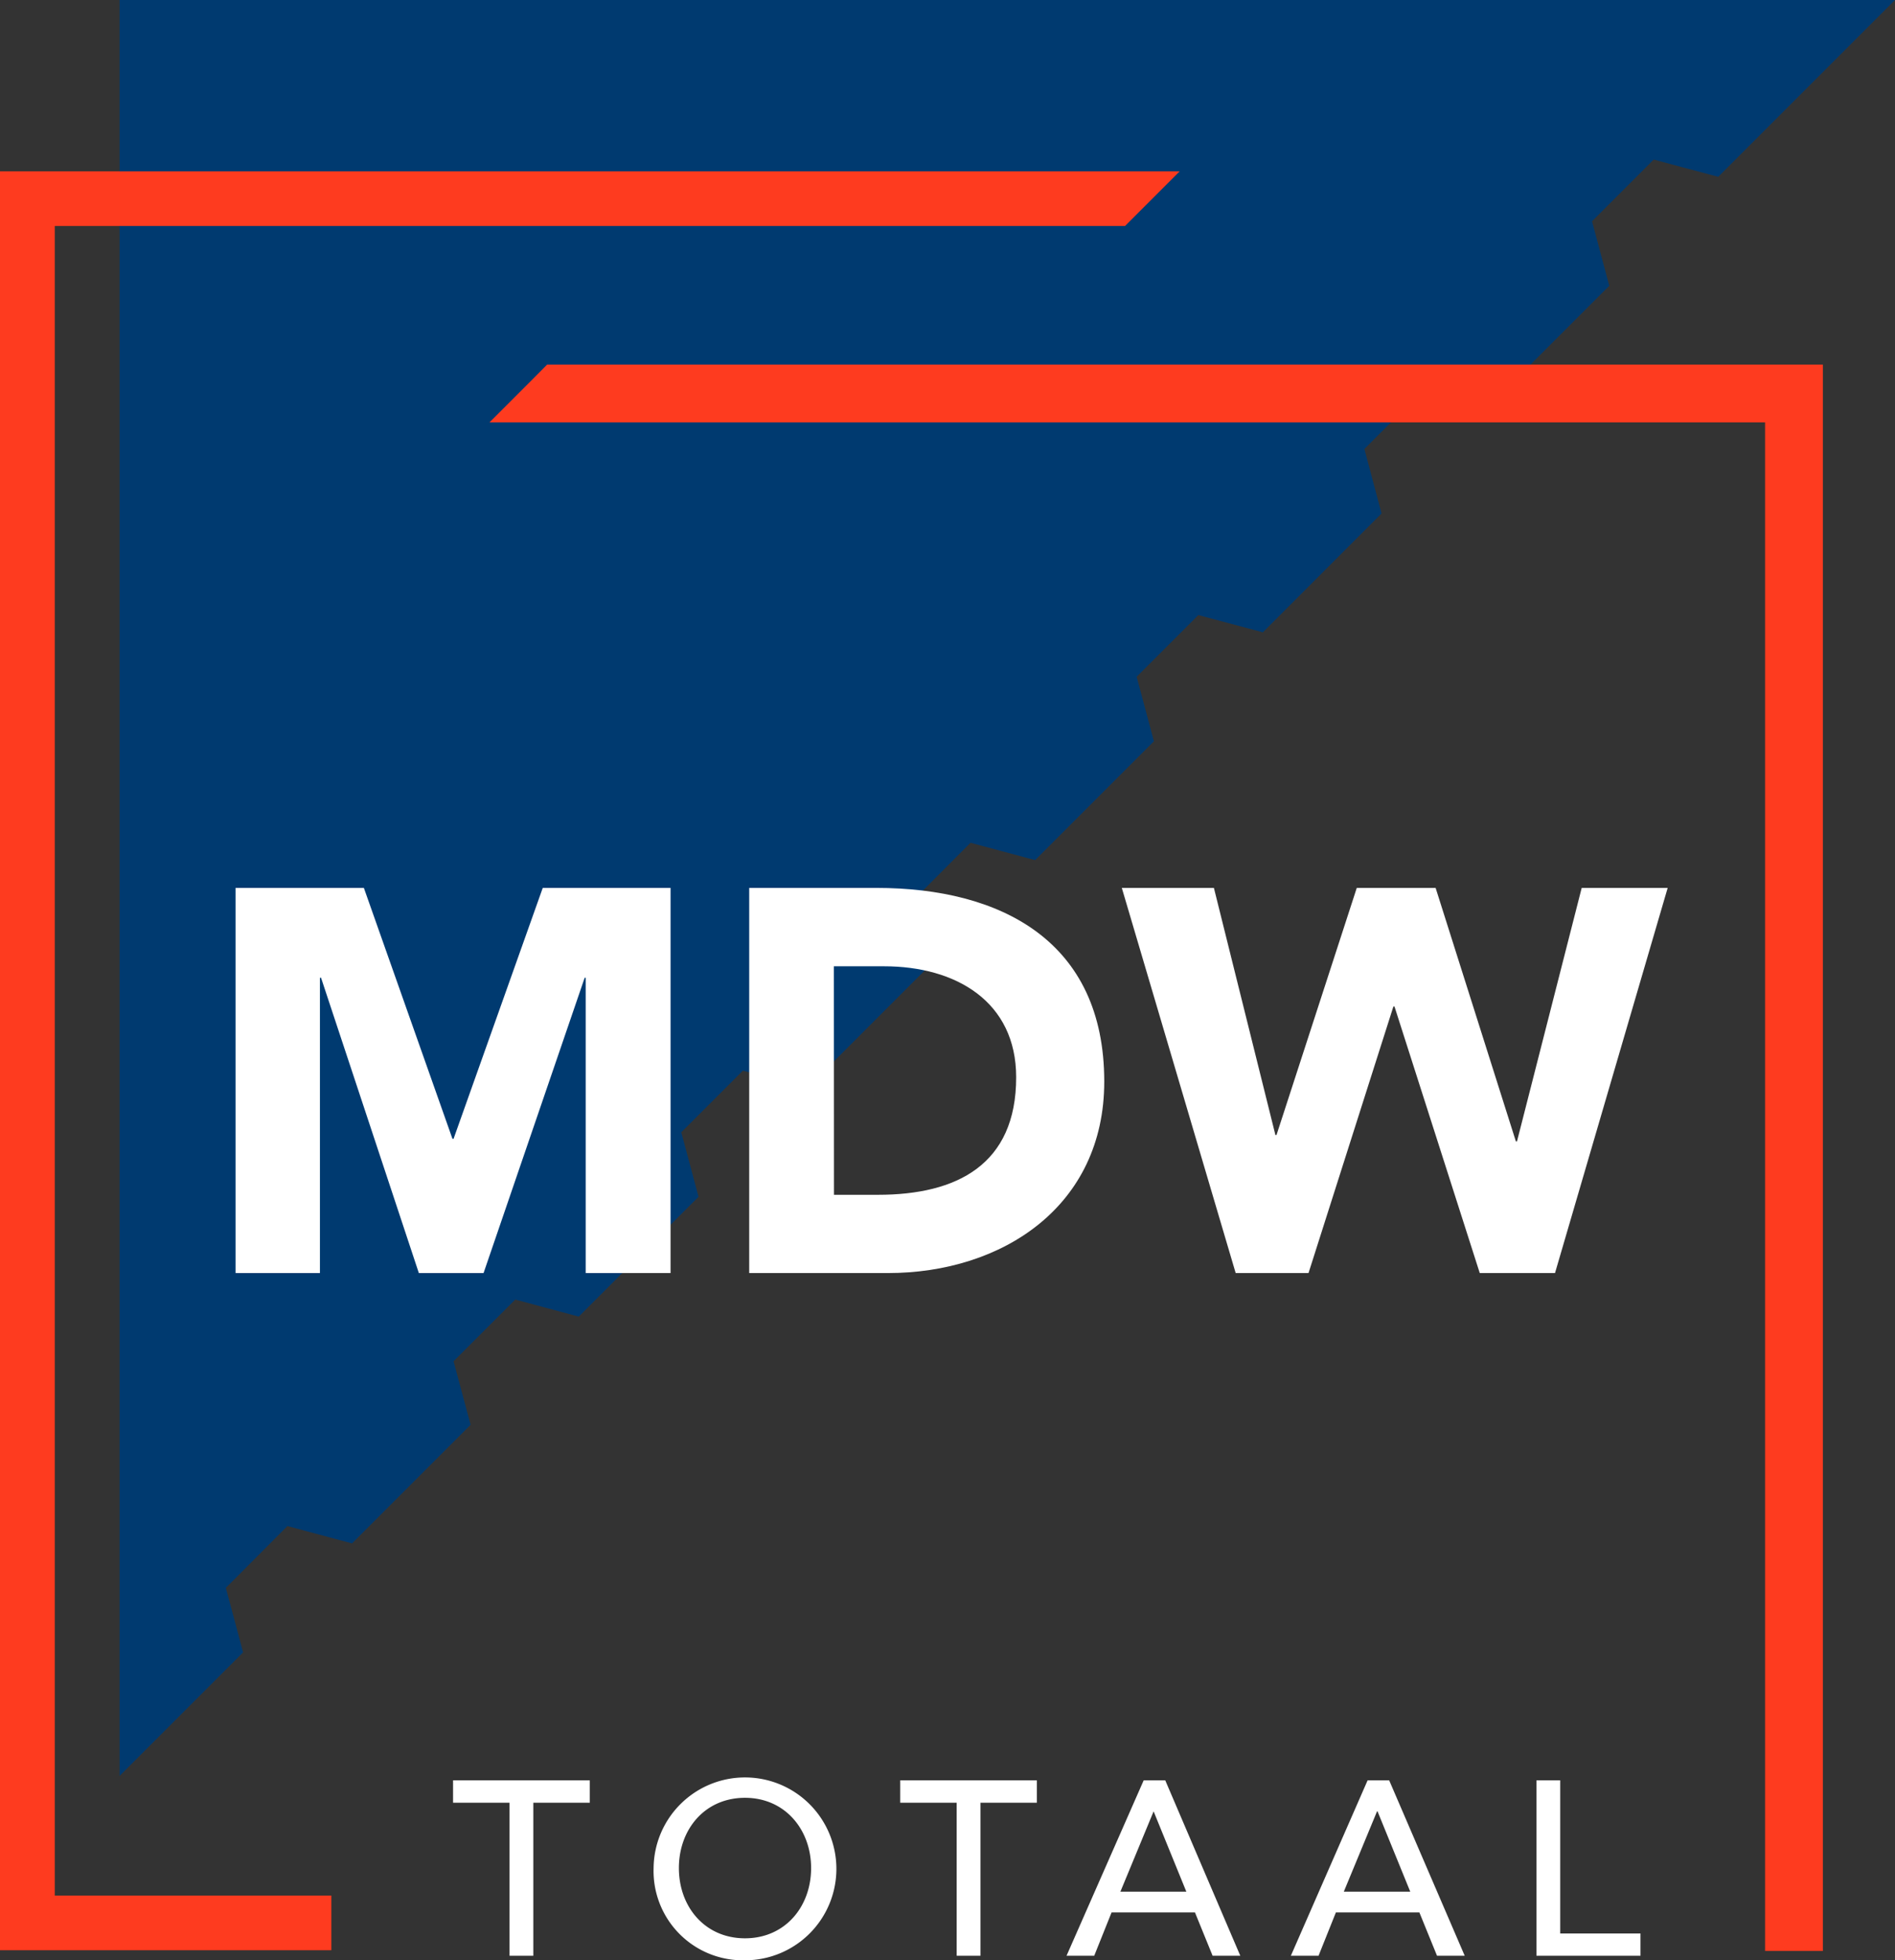 <?xml version="1.0" encoding="UTF-8"?> <svg xmlns="http://www.w3.org/2000/svg" viewBox="0 0 188.89 195.34"><rect x="0" y="0" width="188.89" height="195.34" fill="#333333" stroke="none"/><defs><style>.cls-1{fill:#003a70;}.cls-2{fill:#fe3b1f;}.cls-3{fill:none;}.cls-4{fill:#fff;}</style></defs><g id="Laag_2" data-name="Laag 2"><g id="Laag_1-2" data-name="Laag 1"><polygon class="cls-1" points="11.92 0 11.92 176.97 23.48 165.41 24.23 164.66 23.48 161.84 22.51 158.23 23.48 157.26 28.65 152.07 35.09 153.8 46.91 141.98 45.21 135.65 51.36 129.5 57.69 131.2 60.66 128.23 69.63 119.26 67.91 112.83 71.12 109.62 74.05 106.69 80.48 108.41 92.32 96.56 90.6 90.14 96.74 83.98 103.18 85.71 115.02 73.87 113.3 67.44 119.45 61.29 125.88 63.01 137.71 51.17 136 44.74 142.14 38.6 148.57 40.32 150.89 38 152.56 36.33 160.41 28.48 158.69 22.05 164.84 15.9 167.67 16.66 167.67 16.66 171.27 17.62 183.11 5.78 188.89 0 11.92 0"></polygon><polygon class="cls-2" points="117.58 17.07 117.58 17.08 112.14 22.52 5.46 22.52 5.46 188.89 33.03 188.89 33.03 194.34 0 194.34 0 17.07 117.58 17.07"></polygon><polygon class="cls-2" points="54.54 36.33 52.88 38 50.46 40.42 48.79 42.09 175.94 42.09 175.94 194.41 181.7 194.41 181.7 36.33 54.54 36.33"></polygon><line class="cls-3" x1="117.58" y1="17.08" x2="112.14" y2="22.52"></line><polyline class="cls-3" points="54.54 36.33 52.88 38 50.46 40.42 48.79 42.09"></polyline><path class="cls-4" d="M50.79,179.64H45.16v-2.23H58.79v2.23H53.16v15.25H50.79Z"></path><path class="cls-4" d="M65.15,186.15a9.11,9.11,0,1,1,9.11,9.19A8.9,8.9,0,0,1,65.15,186.15Zm15.7,0c0-3.82-2.59-7-6.59-7s-6.59,3.14-6.59,7,2.59,7,6.59,7S80.85,190,80.85,186.15Z"></path><path class="cls-4" d="M95.36,179.64H89.73v-2.23h13.62v2.23H97.73v15.25H95.36Z"></path><path class="cls-4" d="M114,177.41h2.15l7.48,17.48h-2.76l-1.76-4.32H110.8l-1.73,4.32h-2.76Zm4.25,11.09-3.26-8h0l-3.31,8Z"></path><path class="cls-4" d="M136.32,177.41h2.15L146,194.89h-2.76l-1.76-4.32h-8.32l-1.73,4.32h-2.76Zm4.25,11.09-3.26-8h-.05l-3.31,8Z"></path><path class="cls-4" d="M153.15,177.41h2.37v15.26h8v2.22H153.15Z"></path><path class="cls-4" d="M23.48,88.48H36.27l8.83,25h.11l8.89-25H66.84v38.38H58.38V97.43h-.1L48.2,126.86H41.75L32,97.43h-.11v29.43H23.48Z"></path><path class="cls-4" d="M74.68,88.48H87.36c12.36,0,22.71,5.26,22.71,19.3,0,12.41-10.14,19.08-21.57,19.08H74.68Zm8.45,30.58h4.39c7.86,0,13.77-3,13.77-11.71,0-7.54-6-11.06-13.17-11.06h-5Z"></path><path class="cls-4" d="M111.82,88.48H121l6.13,24.62h.11l8-24.62h7.86l8,25.26h.11l6.45-25.26h8.57L155,126.86H147.5L139,100.3h-.11l-8.46,26.56h-7.26Z"></path></g></g></svg> 